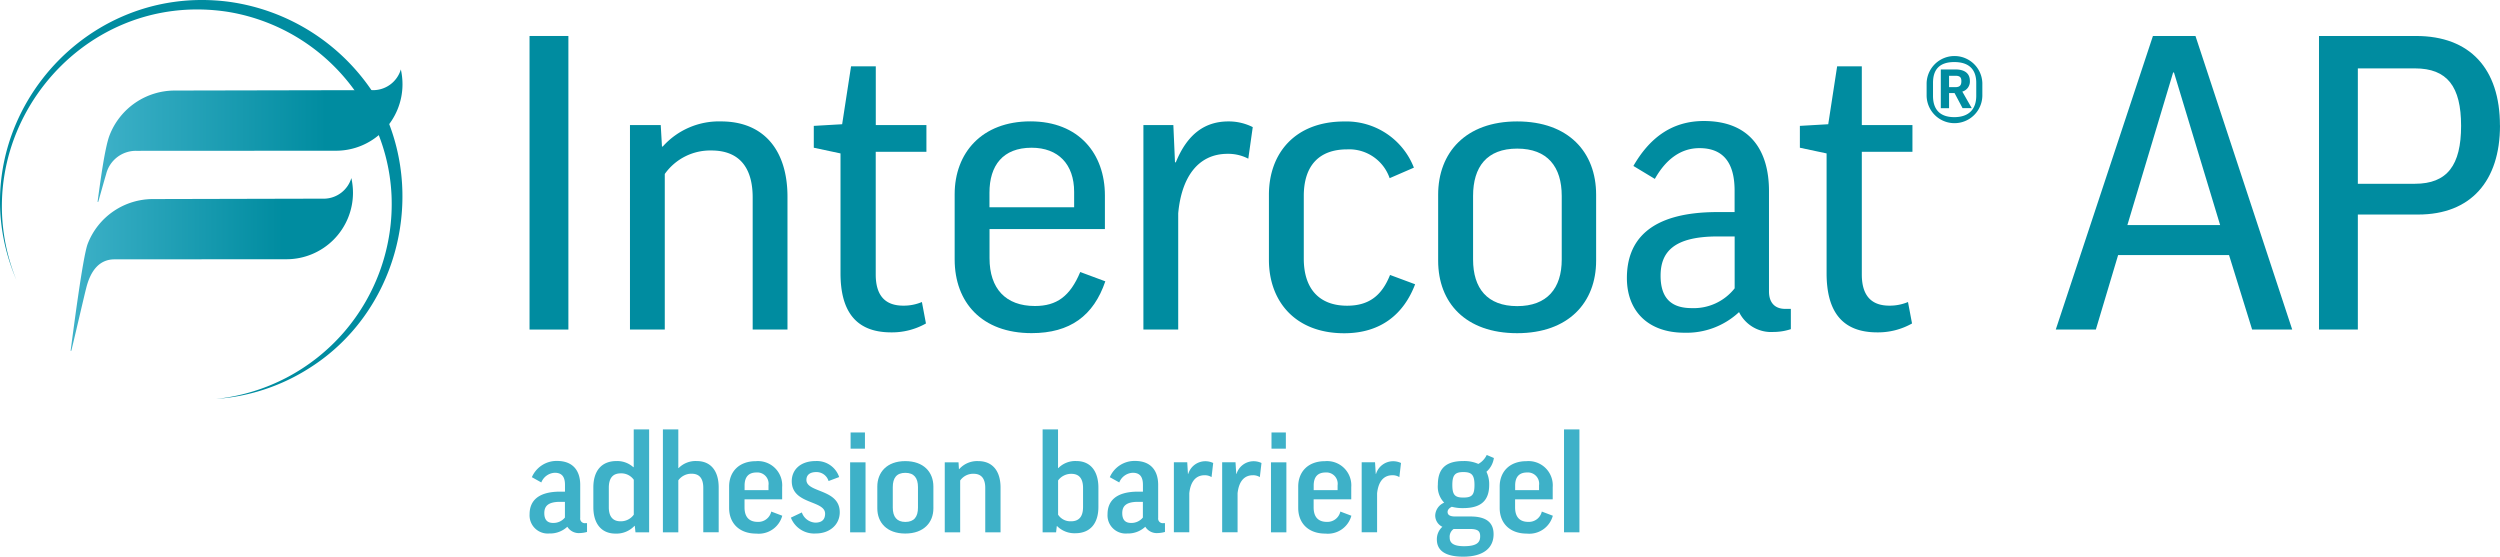 <?xml version="1.0" encoding="UTF-8"?> <svg xmlns="http://www.w3.org/2000/svg" xmlns:xlink="http://www.w3.org/1999/xlink" width="426.638" height="95.001" viewBox="0 0 426.638 95.001"><defs><linearGradient id="linear-gradient" y1="0.5" x2="1" y2="0.5" gradientUnits="objectBoundingBox"><stop offset="0" stop-color="#3eb1c8"></stop><stop offset="0.75" stop-color="#008ca0"></stop></linearGradient><linearGradient id="linear-gradient-2" x1="0" y1="0.5" x2="1" y2="0.5" xlink:href="#linear-gradient"></linearGradient></defs><g id="Intercoat_AP_Logo_RGB" data-name="Intercoat AP_Logo_RGB" transform="translate(-0.002 0.001)"><g id="Group_5622" data-name="Group 5622"><g id="Group_5619" data-name="Group 5619"><path id="Path_15452" data-name="Path 15452" d="M97,6.14v50.1H90.37V6.14Z" fill="#008ca0"></path><path id="Path_15453" data-name="Path 15453" d="M113.45,56.24h-5.94V21.34h5.25l.21,3.66h.14a12.842,12.842,0,0,1,9.95-4.28c7.39,0,11.33,5.04,11.33,12.85V56.23h-5.94V33.7c0-5.18-2.35-8.02-7.05-8.02a9.5,9.5,0,0,0-7.95,4.01V56.22Z" fill="#008ca0"></path><path id="Path_15454" data-name="Path 15454" d="M158.09,25.9h-8.64V46.84c0,3.87,1.86,5.32,4.7,5.32a7.981,7.981,0,0,0,3.18-.62l.69,3.66a11.774,11.774,0,0,1-5.94,1.52c-6.01,0-8.64-3.59-8.64-10.09V26.18l-4.56-.97V21.48l4.84-.28,1.52-9.88h4.22V21.34h8.64V25.9Z" fill="#008ca0"></path><path id="Path_15455" data-name="Path 15455" d="M168.87,39.1v4.97c0,5.18,2.76,8.15,7.74,8.15,3.73,0,6.01-1.66,7.74-5.8l4.28,1.59c-2,5.87-6.01,8.84-12.58,8.84-8.5,0-13.13-5.25-13.13-12.58V33.15c0-7.05,4.63-12.44,12.92-12.44s12.72,5.53,12.72,12.64v5.74H168.87Zm0-3.73h14.44V32.74c0-4.7-2.7-7.53-7.26-7.53-4.91,0-7.19,3.04-7.19,7.67v2.49Z" fill="#008ca0"></path><path id="Path_15456" data-name="Path 15456" d="M213.03,27.08a7.418,7.418,0,0,0-3.53-.83c-5.11,0-7.88,4.08-8.43,10.16V56.24h-5.94V21.34h5.11l.28,6.36h.14c2-4.91,5.04-6.98,8.98-6.98a9.093,9.093,0,0,1,4.15.97Z" fill="#008ca0"></path><path id="Path_15457" data-name="Path 15457" d="M237.15,30.4a7.3,7.3,0,0,0-7.26-4.91c-4.7,0-7.39,2.7-7.39,7.95V44.15c0,5.18,2.69,8.02,7.39,8.02,3.59,0,5.88-1.59,7.33-5.25l4.28,1.59c-1.94,5.11-5.88,8.36-12.1,8.36-8.43,0-12.85-5.53-12.85-12.51V33.24c0-7.12,4.49-12.51,12.85-12.51a12.365,12.365,0,0,1,11.89,7.88l-4.15,1.8Z" fill="#008ca0"></path><path id="Path_15458" data-name="Path 15458" d="M272.39,44.49c0,7.12-4.7,12.37-13.48,12.37s-13.48-5.18-13.48-12.37V33.23c0-7.19,4.7-12.51,13.48-12.51s13.48,5.25,13.48,12.51V44.49Zm-21-.2c0,4.91,2.42,7.95,7.53,7.95s7.6-3.04,7.6-7.95V33.44c0-4.97-2.42-8.08-7.6-8.08s-7.53,3.11-7.53,8.08V44.29Z" fill="#008ca0"></path><path id="Path_15459" data-name="Path 15459" d="M278.75,28.32c2.63-4.56,6.36-7.67,12.02-7.67,7.95,0,11.12,5.11,11.12,11.95V49.74c0,1.87.97,2.97,2.76,2.97h.97v3.46a9.475,9.475,0,0,1-2.97.48,6.1,6.1,0,0,1-5.87-3.39,13.106,13.106,0,0,1-9.33,3.52c-6.15,0-9.81-3.66-9.81-9.33,0-6.29,3.73-11.26,15.48-11.26h2.9V32.53q0-7.26-6.01-7.25c-3.18,0-5.74,1.93-7.6,5.25l-3.66-2.21Zm17.28,20.87V40.35h-2.9c-7.53,0-9.74,2.69-9.74,6.7s2,5.53,5.32,5.53a8.888,8.888,0,0,0,7.33-3.39Z" fill="#008ca0"></path><path id="Path_15460" data-name="Path 15460" d="M326.37,25.9h-8.64V46.84c0,3.87,1.87,5.32,4.7,5.32a8.016,8.016,0,0,0,3.18-.62l.69,3.66a11.8,11.8,0,0,1-5.94,1.52c-6.01,0-8.64-3.59-8.64-10.09V26.18l-4.56-.97V21.48L312,21.2l1.52-9.88h4.21V21.34h8.64V25.9Z" fill="#008ca0"></path><path id="Path_15461" data-name="Path 15461" d="M338.3,16.36a4.756,4.756,0,0,1-9.51,0V14.18a4.757,4.757,0,0,1,9.51,0Zm-8.42,0c0,2.26,1.13,3.63,3.63,3.63s3.75-1.37,3.75-3.63V14.14c0-2.22-1.17-3.55-3.75-3.55s-3.63,1.33-3.63,3.55Zm3.67-.48h-.93v2.58h-1.41V11.85h2.5c1.73,0,2.46.81,2.46,1.93a1.786,1.786,0,0,1-1.29,1.85l1.61,2.82h-1.57l-1.37-2.58Zm-.93-1.01h1.09c.81,0,1.01-.4,1.01-1.01s-.2-.93-1.01-.93h-1.09v1.93Z" fill="#008ca0"></path></g><path id="Path_15462" data-name="Path 15462" d="M65.66,19.34a1.024,1.024,0,0,0-.1-.34c-.15-.29-.31-.57-.47-.85-.28-.56-.58-1.12-.89-1.68a1.218,1.218,0,0,0-.37-.43A35.23,35.23,0,0,0,39.2.32C12.87-3.23-7.7,23.28,2.8,47.78-6.9,23.74,13.3-1.99,38.95,2.03a33.246,33.246,0,0,1,23.2,15.9c.18.3.34.61.51.92.23.42.46.85.66,1.28l.02.02a32.432,32.432,0,0,1,3.48,13.23,33.459,33.459,0,0,1-29.96,34.7,33.941,33.941,0,0,0,16.1-5.37c14.4-9.18,19.6-28.06,12.7-43.37Z" fill="#008ca0"></path><g id="Group_5620" data-name="Group 5620"><path id="Path_15463" data-name="Path 15463" d="M68.4,11.87a4.934,4.934,0,0,1-4.5,3.51c-.67,0-34.01.07-34.01.07a11.938,11.938,0,0,0-11.18,7.61c-.87,2.22-1.68,8.68-2.06,11.39h.12c.17-.61,1.24-4.43,1.33-4.68a5.224,5.224,0,0,1,5.17-4.03l34.07-.02A11.348,11.348,0,0,0,68.69,14.37a11.562,11.562,0,0,0-.28-2.51Z" fill="url(#linear-gradient)"></path><path id="Path_15464" data-name="Path 15464" d="M59.96,30.39a4.934,4.934,0,0,1-4.5,3.51c-.67,0-29.3.07-29.3.07a11.938,11.938,0,0,0-11.18,7.61c-.87,2.22-2.55,15.57-2.93,18.28h.12c.17-.61,2.41-10.27,2.5-10.52.76-3.23,2.34-5.08,4.86-5.08l29.36-.02A11.348,11.348,0,0,0,60.24,32.89a11.562,11.562,0,0,0-.28-2.51Z" fill="url(#linear-gradient-2)"></path></g><g id="Group_5621" data-name="Group 5621"><path id="Path_15465" data-name="Path 15465" d="M90.77,81.43a4.592,4.592,0,0,1,4.28-2.77c2.84,0,3.97,1.79,3.97,4.09v5.64a.782.782,0,0,0,.85.89h.31v1.5a5.11,5.11,0,0,1-1.22.19,2.3,2.3,0,0,1-2.14-1.08,4.3,4.3,0,0,1-3.08,1.15,3.1,3.1,0,0,1-3.36-3.29c0-2.09,1.25-3.85,5.22-3.85h.82V82.75c0-1.46-.59-2.07-1.74-2.07a2.6,2.6,0,0,0-2.3,1.65l-1.6-.89Zm5.64,6.89V85.64h-.82c-2.07,0-2.7.75-2.7,1.93s.56,1.67,1.5,1.67A2.506,2.506,0,0,0,96.41,88.32Z" fill="#3eb1c8"></path><path id="Path_15466" data-name="Path 15466" d="M108.1,79.72h.05V73.28h2.63V90.84h-2.33l-.12-1.1h-.05a4.226,4.226,0,0,1-3.24,1.32c-2.44,0-3.78-1.74-3.78-4.51V83.19c0-2.77,1.34-4.51,3.95-4.51a4.108,4.108,0,0,1,2.89,1.06Zm.05,2.14a2.6,2.6,0,0,0-2.21-1.08c-1.36,0-2.04.8-2.04,2.47v3.31c0,1.57.66,2.4,2,2.4a2.7,2.7,0,0,0,2.26-1.13V81.86Z" fill="#3eb1c8"></path><path id="Path_15467" data-name="Path 15467" d="M115.76,90.84h-2.63V73.28h2.63v6.6h.05a4.067,4.067,0,0,1,3.08-1.2c2.45,0,3.76,1.72,3.76,4.51v7.64h-2.63V83.26c0-1.62-.66-2.42-2-2.42a2.753,2.753,0,0,0-2.26,1.13v8.86Z" fill="#3eb1c8"></path><path id="Path_15468" data-name="Path 15468" d="M127.06,85.2v1.39c0,1.62.77,2.47,2.26,2.47a2.255,2.255,0,0,0,2.3-1.76l1.88.71a4.158,4.158,0,0,1-4.44,3.05c-2.98,0-4.63-1.86-4.63-4.37V83.02c0-2.4,1.57-4.32,4.58-4.32a4.137,4.137,0,0,1,4.47,4.44v2.07h-6.42Zm0-1.56h4.09v-.82a1.923,1.923,0,0,0-2.04-2.19c-1.41,0-2.04.82-2.04,2.23v.78Z" fill="#3eb1c8"></path><path id="Path_15469" data-name="Path 15469" d="M134.96,88.34l1.88-.89a2.579,2.579,0,0,0,2.3,1.74c1.13,0,1.67-.54,1.67-1.53,0-2.33-5.69-1.53-5.69-5.55,0-1.9,1.43-3.43,4.09-3.43a4.015,4.015,0,0,1,4,2.73l-1.81.68a2.148,2.148,0,0,0-2.09-1.53c-1.15,0-1.69.54-1.69,1.34,0,2.23,5.69,1.5,5.69,5.52,0,2.09-1.69,3.62-4.09,3.62a4.263,4.263,0,0,1-4.25-2.7Z" fill="#3eb1c8"></path><path id="Path_15470" data-name="Path 15470" d="M147.71,78.9V90.84h-2.63V78.9Zm-.1-5.1v2.77h-2.45V73.8Z" fill="#3eb1c8"></path><path id="Path_15471" data-name="Path 15471" d="M159.29,86.75c0,2.42-1.65,4.3-4.8,4.3s-4.77-1.88-4.77-4.3V83.04c0-2.42,1.62-4.35,4.77-4.35s4.8,1.88,4.8,4.35Zm-6.93-.12c0,1.57.7,2.44,2.14,2.44,1.5,0,2.16-.87,2.16-2.44v-3.5c0-1.55-.66-2.44-2.16-2.44s-2.14.89-2.14,2.44Z" fill="#3eb1c8"></path><path id="Path_15472" data-name="Path 15472" d="M163.86,90.84h-2.63V78.9h2.35l.07,1.15h.05a4.088,4.088,0,0,1,3.24-1.36c2.47,0,3.81,1.72,3.81,4.51v7.64h-2.61V83.27c0-1.62-.68-2.42-2-2.42A2.706,2.706,0,0,0,163.86,82v8.84Z" fill="#3eb1c8"></path><path id="Path_15473" data-name="Path 15473" d="M180.4,89.78h-.05l-.12,1.06h-2.3V73.28h2.63v6.6h.05a4.067,4.067,0,0,1,3.08-1.2c2.42,0,3.76,1.74,3.76,4.54v3.29c0,2.75-1.34,4.49-3.95,4.49A4.205,4.205,0,0,1,180.4,89.78Zm.17-1.95a2.5,2.5,0,0,0,2.21,1.13c1.36,0,2.05-.8,2.05-2.44V83.28c0-1.6-.66-2.42-2-2.42a2.782,2.782,0,0,0-2.26,1.13v5.85Z" fill="#3eb1c8"></path><path id="Path_15474" data-name="Path 15474" d="M189.4,81.43a4.592,4.592,0,0,1,4.28-2.77c2.84,0,3.97,1.79,3.97,4.09v5.64a.782.782,0,0,0,.85.89h.31v1.5a5.11,5.11,0,0,1-1.22.19,2.3,2.3,0,0,1-2.14-1.08,4.3,4.3,0,0,1-3.08,1.15,3.1,3.1,0,0,1-3.36-3.29c0-2.09,1.25-3.85,5.22-3.85h.82V82.75c0-1.46-.59-2.07-1.74-2.07a2.6,2.6,0,0,0-2.3,1.65l-1.6-.89Zm5.64,6.89V85.64h-.82c-2.07,0-2.7.75-2.7,1.93s.56,1.67,1.5,1.67A2.506,2.506,0,0,0,195.04,88.32Z" fill="#3eb1c8"></path><path id="Path_15475" data-name="Path 15475" d="M206.74,81.41a2.132,2.132,0,0,0-1.15-.31c-1.57,0-2.42,1.15-2.63,3.08v6.65h-2.63V78.89h2.28l.12,1.98h.05a3.051,3.051,0,0,1,2.92-2.16,3.146,3.146,0,0,1,1.34.3l-.28,2.4Z" fill="#3eb1c8"></path><path id="Path_15476" data-name="Path 15476" d="M214.98,81.41a2.132,2.132,0,0,0-1.15-.31c-1.57,0-2.42,1.15-2.63,3.08v6.65h-2.63V78.89h2.28l.12,1.98h.05a3.051,3.051,0,0,1,2.92-2.16,3.146,3.146,0,0,1,1.34.3l-.28,2.4Z" fill="#3eb1c8"></path><path id="Path_15477" data-name="Path 15477" d="M219.53,78.9V90.84H216.9V78.9Zm-.09-5.1v2.77h-2.45V73.8Z" fill="#3eb1c8"></path><path id="Path_15478" data-name="Path 15478" d="M224.18,85.2v1.39c0,1.62.77,2.47,2.26,2.47a2.255,2.255,0,0,0,2.3-1.76l1.88.71a4.158,4.158,0,0,1-4.44,3.05c-2.98,0-4.63-1.86-4.63-4.37V83.02c0-2.4,1.57-4.32,4.58-4.32a4.137,4.137,0,0,1,4.47,4.44v2.07h-6.42Zm0-1.56h4.09v-.82a1.923,1.923,0,0,0-2.04-2.19c-1.41,0-2.04.82-2.04,2.23v.78Z" fill="#3eb1c8"></path><path id="Path_15479" data-name="Path 15479" d="M238.79,81.41a2.132,2.132,0,0,0-1.15-.31c-1.57,0-2.42,1.15-2.63,3.08v6.65h-2.63V78.89h2.28l.12,1.98h.05a3.051,3.051,0,0,1,2.92-2.16,3.146,3.146,0,0,1,1.34.3l-.28,2.4Z" fill="#3eb1c8"></path><path id="Path_15480" data-name="Path 15480" d="M247.75,86.49c-.47.23-.71.54-.71.87,0,.47.33.78,1.29.78h2.61c2.89,0,3.95,1.18,3.95,3.03,0,2.44-1.88,3.83-5.17,3.83s-4.51-1.2-4.51-2.94a2.836,2.836,0,0,1,.94-2.16,2.14,2.14,0,0,1-1.22-1.98,2.476,2.476,0,0,1,1.53-2.14,3.907,3.907,0,0,1-1.08-3.06c0-2.75,1.36-4.04,4.33-4.04a5.9,5.9,0,0,1,2.58.49,3.4,3.4,0,0,0,1.43-1.53l1.22.52a3.845,3.845,0,0,1-1.27,2.35,4.84,4.84,0,0,1,.47,2.23c0,2.7-1.41,3.97-4.44,3.97a7,7,0,0,1-1.95-.23Zm.33,3.78a1.6,1.6,0,0,0-.68,1.48c0,1.01.8,1.46,2.45,1.46,2.33,0,2.75-.75,2.75-1.69,0-.89-.38-1.25-1.81-1.25h-2.7Zm1.65-5.36c1.46,0,1.9-.42,1.9-2.16s-.52-2.19-1.9-2.19-1.88.47-1.88,2.19S248.3,84.91,249.73,84.91Z" fill="#3eb1c8"></path><path id="Path_15481" data-name="Path 15481" d="M258.56,85.2v1.39c0,1.62.77,2.47,2.26,2.47a2.255,2.255,0,0,0,2.3-1.76l1.88.71a4.158,4.158,0,0,1-4.44,3.05c-2.98,0-4.63-1.86-4.63-4.37V83.02c0-2.4,1.57-4.32,4.58-4.32a4.137,4.137,0,0,1,4.47,4.44v2.07h-6.42Zm0-1.56h4.09v-.82a1.923,1.923,0,0,0-2.04-2.19c-1.41,0-2.04.82-2.04,2.23v.78Z" fill="#3eb1c8"></path><path id="Path_15482" data-name="Path 15482" d="M269.54,73.28V90.84h-2.63V73.28Z" fill="#3eb1c8"></path></g></g><g id="Group_5623" data-name="Group 5623"><path id="Path_15483" data-name="Path 15483" d="M357.67,56.24h-6.84l16.58-50.1h7.26l16.51,50.1h-6.84L380.4,43.53H361.47l-3.8,12.71Zm5.39-17.83h15.82L371,12.36h-.14l-7.81,26.05Z" fill="#008ca0"></path><path id="Path_15484" data-name="Path 15484" d="M426.64,21.41c0,9.47-4.97,15.2-13.96,15.2h-10.3V56.23h-6.63V6.14h16.58c9.19,0,14.3,5.6,14.3,15.27Zm-24.26,9.95h9.74c5.53,0,7.88-3.18,7.88-9.88s-2.35-9.81-7.88-9.81h-9.74Z" fill="#008ca0"></path></g></g></svg> 